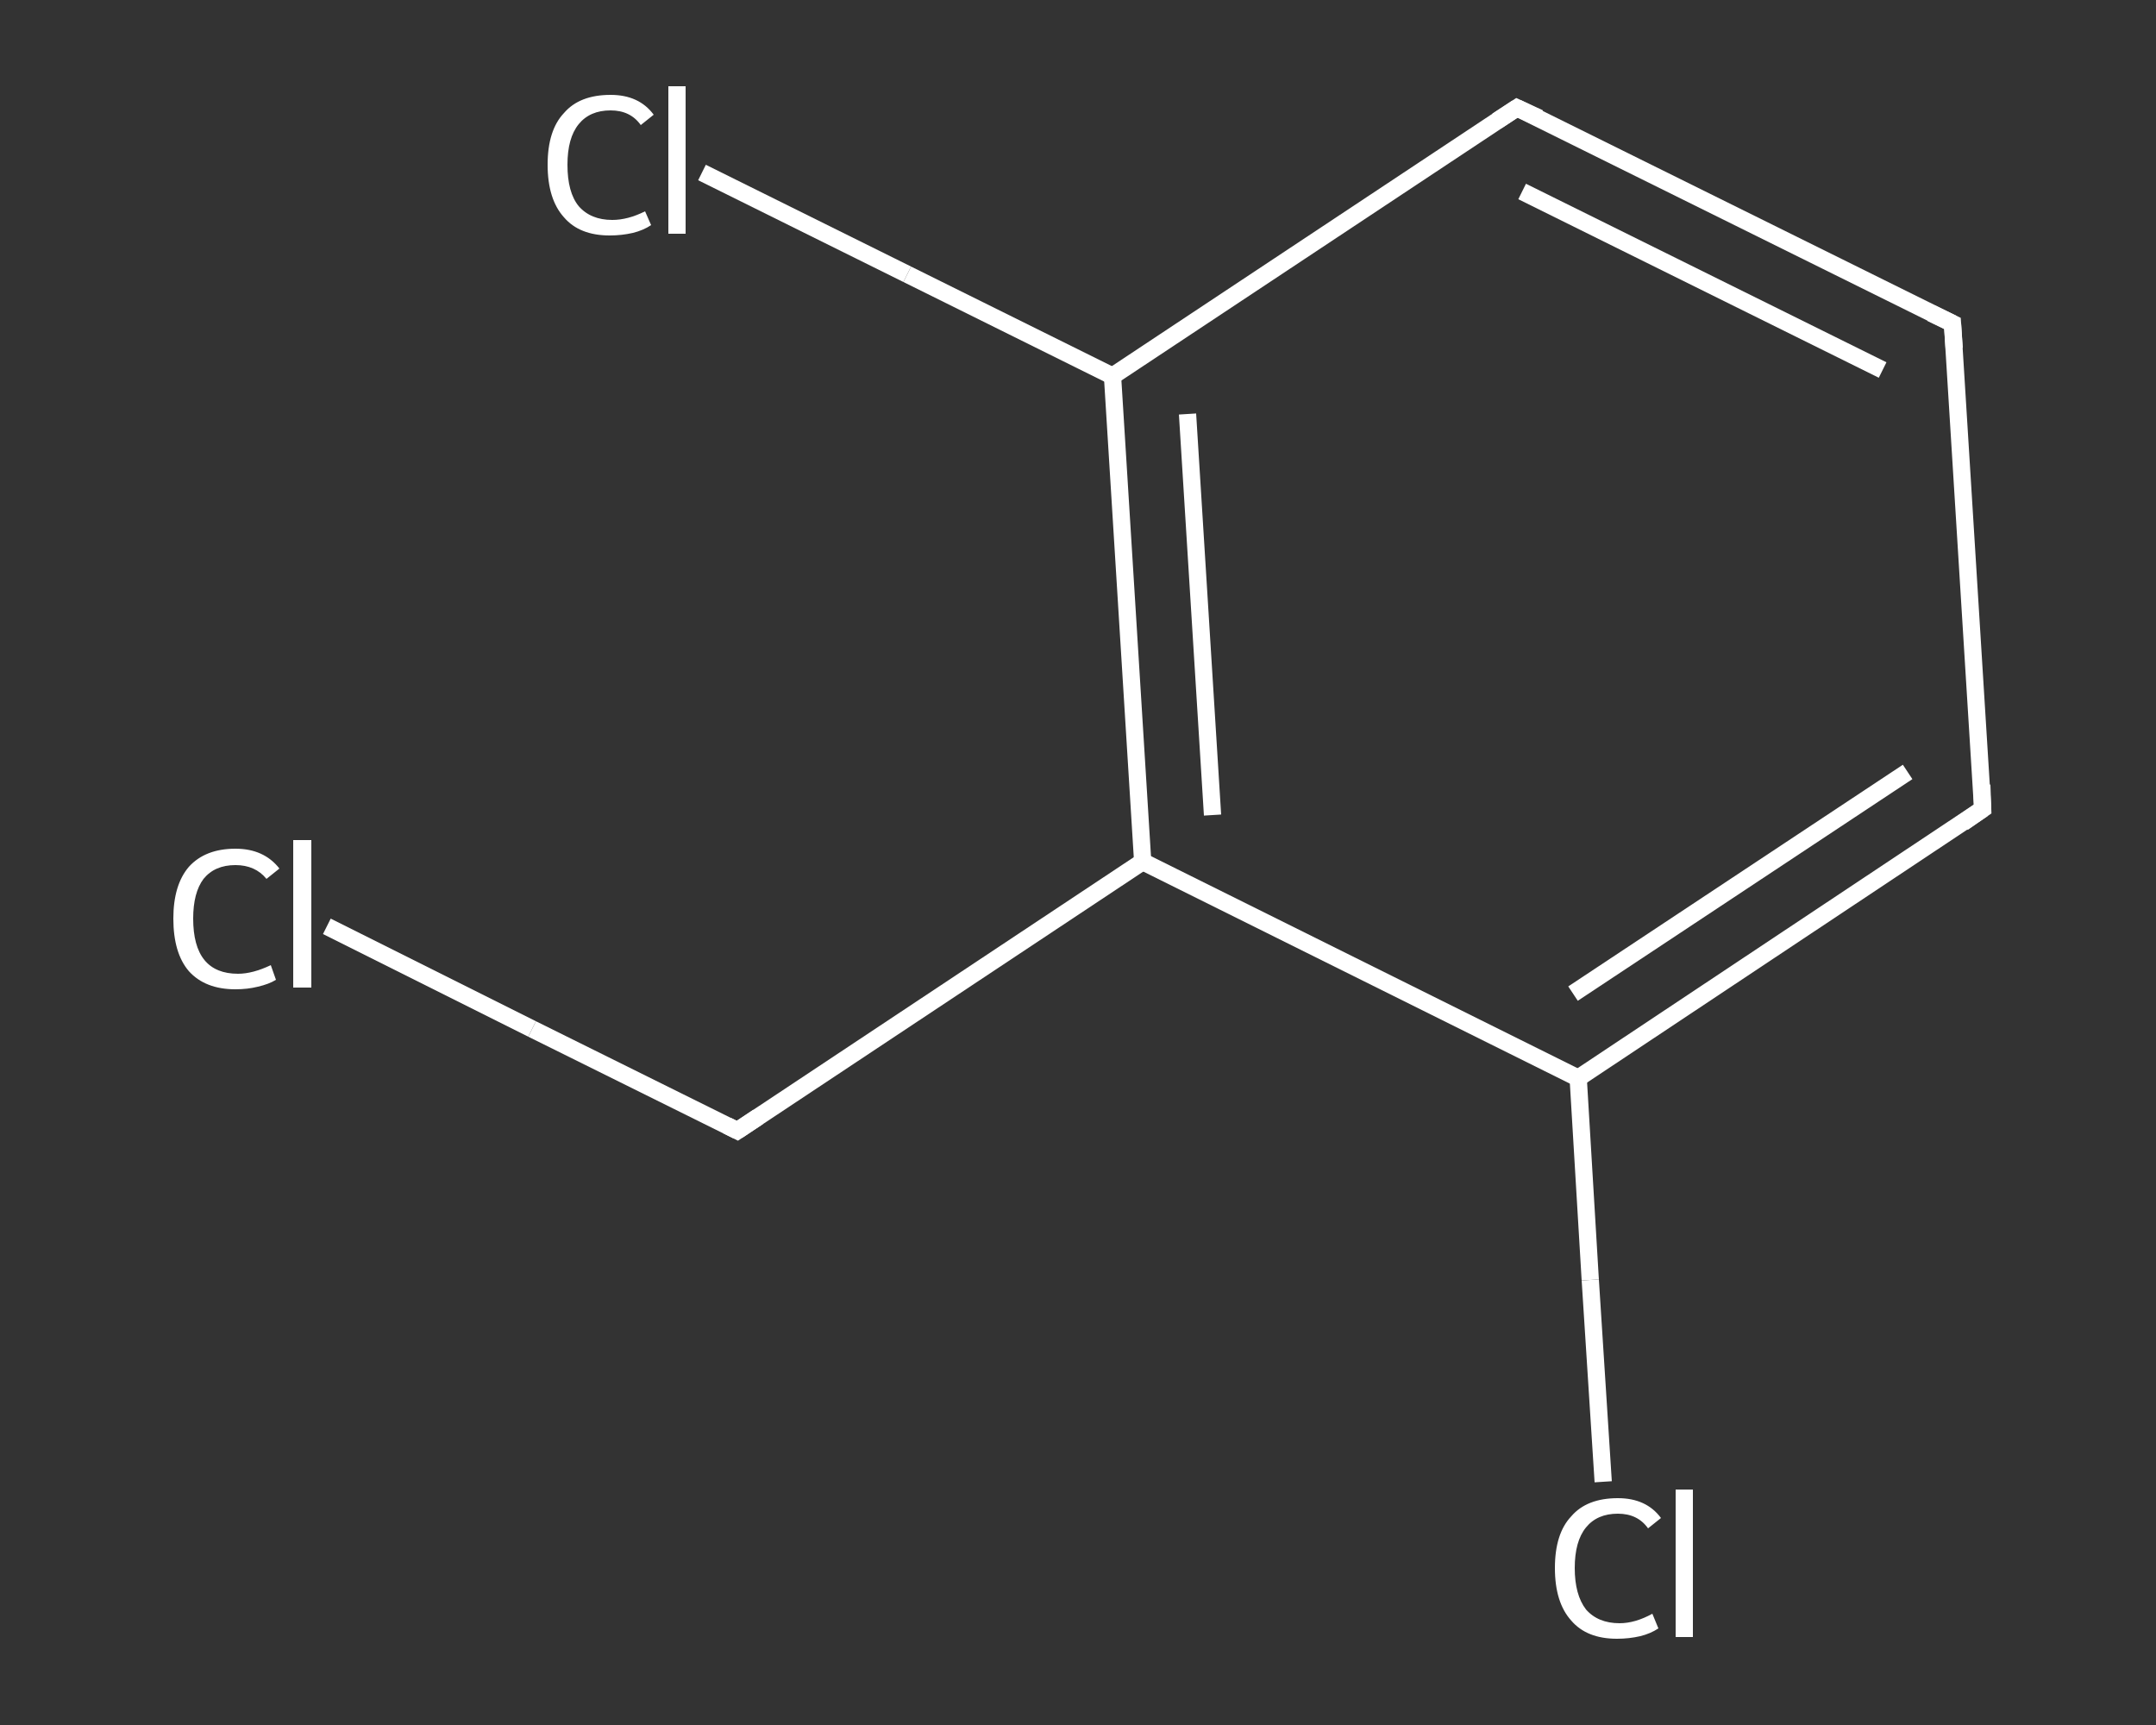 <?xml version='1.0' encoding='iso-8859-1'?>
<svg version='1.1' baseProfile='full'
              xmlns='http://www.w3.org/2000/svg'
                      xmlns:rdkit='http://www.rdkit.org/xml'
                      xmlns:xlink='http://www.w3.org/1999/xlink'
                  xml:space='preserve'
width='250px' height='200px' viewBox='0 0 250 200'>
<rect x="0" y="0" width="250" height="200" fill="#333333" stroke="none"/>
<!-- END OF HEADER -->
<rect style='opacity:1.0;fill:transparent;stroke:none' width='250.0' height='200.0' x='0.0' y='0.0'> </rect>
<path class='bond-0 atom-0 atom-1' d='M 37.9,107.4 L 61.7,119.3' style='fill:none;fill-rule:evenodd;stroke:#FFFFFF;stroke-width:2.0px;stroke-linecap:butt;stroke-linejoin:miter;stroke-opacity:1' />
<path class='bond-0 atom-0 atom-1' d='M 61.7,119.3 L 85.5,131.1' style='fill:none;fill-rule:evenodd;stroke:#FFFFFF;stroke-width:2.0px;stroke-linecap:butt;stroke-linejoin:miter;stroke-opacity:1' />
<path class='bond-1 atom-1 atom-2' d='M 85.5,131.1 L 132.5,99.9' style='fill:none;fill-rule:evenodd;stroke:#FFFFFF;stroke-width:2.0px;stroke-linecap:butt;stroke-linejoin:miter;stroke-opacity:1' />
<path class='bond-2 atom-2 atom-3' d='M 132.5,99.9 L 129.0,43.6' style='fill:none;fill-rule:evenodd;stroke:#FFFFFF;stroke-width:2.0px;stroke-linecap:butt;stroke-linejoin:miter;stroke-opacity:1' />
<path class='bond-2 atom-2 atom-3' d='M 140.6,94.5 L 137.7,48.0' style='fill:none;fill-rule:evenodd;stroke:#FFFFFF;stroke-width:2.0px;stroke-linecap:butt;stroke-linejoin:miter;stroke-opacity:1' />
<path class='bond-3 atom-3 atom-4' d='M 129.0,43.6 L 105.2,31.8' style='fill:none;fill-rule:evenodd;stroke:#FFFFFF;stroke-width:2.0px;stroke-linecap:butt;stroke-linejoin:miter;stroke-opacity:1' />
<path class='bond-3 atom-3 atom-4' d='M 105.2,31.8 L 81.4,20.0' style='fill:none;fill-rule:evenodd;stroke:#FFFFFF;stroke-width:2.0px;stroke-linecap:butt;stroke-linejoin:miter;stroke-opacity:1' />
<path class='bond-4 atom-3 atom-5' d='M 129.0,43.6 L 175.9,12.5' style='fill:none;fill-rule:evenodd;stroke:#FFFFFF;stroke-width:2.0px;stroke-linecap:butt;stroke-linejoin:miter;stroke-opacity:1' />
<path class='bond-5 atom-5 atom-6' d='M 175.9,12.5 L 226.4,37.5' style='fill:none;fill-rule:evenodd;stroke:#FFFFFF;stroke-width:2.0px;stroke-linecap:butt;stroke-linejoin:miter;stroke-opacity:1' />
<path class='bond-5 atom-5 atom-6' d='M 176.5,22.2 L 218.3,42.9' style='fill:none;fill-rule:evenodd;stroke:#FFFFFF;stroke-width:2.0px;stroke-linecap:butt;stroke-linejoin:miter;stroke-opacity:1' />
<path class='bond-6 atom-6 atom-7' d='M 226.4,37.5 L 229.9,93.8' style='fill:none;fill-rule:evenodd;stroke:#FFFFFF;stroke-width:2.0px;stroke-linecap:butt;stroke-linejoin:miter;stroke-opacity:1' />
<path class='bond-7 atom-7 atom-8' d='M 229.9,93.8 L 183.0,125.0' style='fill:none;fill-rule:evenodd;stroke:#FFFFFF;stroke-width:2.0px;stroke-linecap:butt;stroke-linejoin:miter;stroke-opacity:1' />
<path class='bond-7 atom-7 atom-8' d='M 221.2,89.5 L 182.4,115.2' style='fill:none;fill-rule:evenodd;stroke:#FFFFFF;stroke-width:2.0px;stroke-linecap:butt;stroke-linejoin:miter;stroke-opacity:1' />
<path class='bond-8 atom-8 atom-9' d='M 183.0,125.0 L 184.4,148.4' style='fill:none;fill-rule:evenodd;stroke:#FFFFFF;stroke-width:2.0px;stroke-linecap:butt;stroke-linejoin:miter;stroke-opacity:1' />
<path class='bond-8 atom-8 atom-9' d='M 184.4,148.4 L 185.9,171.8' style='fill:none;fill-rule:evenodd;stroke:#FFFFFF;stroke-width:2.0px;stroke-linecap:butt;stroke-linejoin:miter;stroke-opacity:1' />
<path class='bond-9 atom-8 atom-2' d='M 183.0,125.0 L 132.5,99.9' style='fill:none;fill-rule:evenodd;stroke:#FFFFFF;stroke-width:2.0px;stroke-linecap:butt;stroke-linejoin:miter;stroke-opacity:1' />
<path d='M 84.3,130.5 L 85.5,131.1 L 87.9,129.5' style='fill:none;stroke:#FFFFFF;stroke-width:2.0px;stroke-linecap:butt;stroke-linejoin:miter;stroke-opacity:1;' />
<path d='M 173.6,14.0 L 175.9,12.5 L 178.5,13.7' style='fill:none;stroke:#FFFFFF;stroke-width:2.0px;stroke-linecap:butt;stroke-linejoin:miter;stroke-opacity:1;' />
<path d='M 223.9,36.3 L 226.4,37.5 L 226.6,40.4' style='fill:none;stroke:#FFFFFF;stroke-width:2.0px;stroke-linecap:butt;stroke-linejoin:miter;stroke-opacity:1;' />
<path d='M 229.8,91.0 L 229.9,93.8 L 227.6,95.4' style='fill:none;stroke:#FFFFFF;stroke-width:2.0px;stroke-linecap:butt;stroke-linejoin:miter;stroke-opacity:1;' />
<path class='atom-0' d='M 20.1 106.5
Q 20.1 102.6, 21.9 100.5
Q 23.8 98.4, 27.3 98.4
Q 30.6 98.4, 32.4 100.7
L 30.9 101.9
Q 29.6 100.3, 27.3 100.3
Q 24.9 100.3, 23.6 101.9
Q 22.4 103.5, 22.4 106.5
Q 22.4 109.7, 23.7 111.3
Q 25.0 112.9, 27.6 112.9
Q 29.3 112.9, 31.4 111.9
L 32.0 113.6
Q 31.2 114.1, 29.9 114.4
Q 28.7 114.7, 27.3 114.7
Q 23.8 114.7, 21.9 112.6
Q 20.1 110.5, 20.1 106.5
' fill='#FFFFFF'/>
<path class='atom-0' d='M 34.0 97.4
L 36.1 97.4
L 36.1 114.5
L 34.0 114.5
L 34.0 97.4
' fill='#FFFFFF'/>
<path class='atom-4' d='M 63.5 19.1
Q 63.5 15.1, 65.4 13.1
Q 67.2 11.0, 70.8 11.0
Q 74.1 11.0, 75.8 13.3
L 74.3 14.5
Q 73.1 12.8, 70.8 12.8
Q 68.4 12.8, 67.1 14.4
Q 65.8 16.0, 65.8 19.1
Q 65.8 22.3, 67.1 23.9
Q 68.5 25.5, 71.0 25.5
Q 72.8 25.5, 74.8 24.5
L 75.5 26.1
Q 74.6 26.7, 73.4 27.0
Q 72.1 27.3, 70.7 27.3
Q 67.2 27.3, 65.4 25.2
Q 63.5 23.1, 63.5 19.1
' fill='#FFFFFF'/>
<path class='atom-4' d='M 77.5 10.0
L 79.5 10.0
L 79.5 27.1
L 77.5 27.1
L 77.5 10.0
' fill='#FFFFFF'/>
<path class='atom-9' d='M 180.3 181.8
Q 180.3 177.8, 182.2 175.8
Q 184.0 173.7, 187.6 173.7
Q 190.9 173.7, 192.6 176.0
L 191.1 177.2
Q 189.9 175.5, 187.6 175.5
Q 185.2 175.5, 183.9 177.1
Q 182.6 178.7, 182.6 181.8
Q 182.6 184.9, 183.9 186.6
Q 185.3 188.2, 187.8 188.2
Q 189.6 188.2, 191.6 187.1
L 192.3 188.8
Q 191.4 189.4, 190.2 189.7
Q 188.9 190.0, 187.5 190.0
Q 184.0 190.0, 182.2 187.9
Q 180.3 185.8, 180.3 181.8
' fill='#FFFFFF'/>
<path class='atom-9' d='M 194.3 172.7
L 196.3 172.7
L 196.3 189.8
L 194.3 189.8
L 194.3 172.7
' fill='#FFFFFF'/>
</svg>
